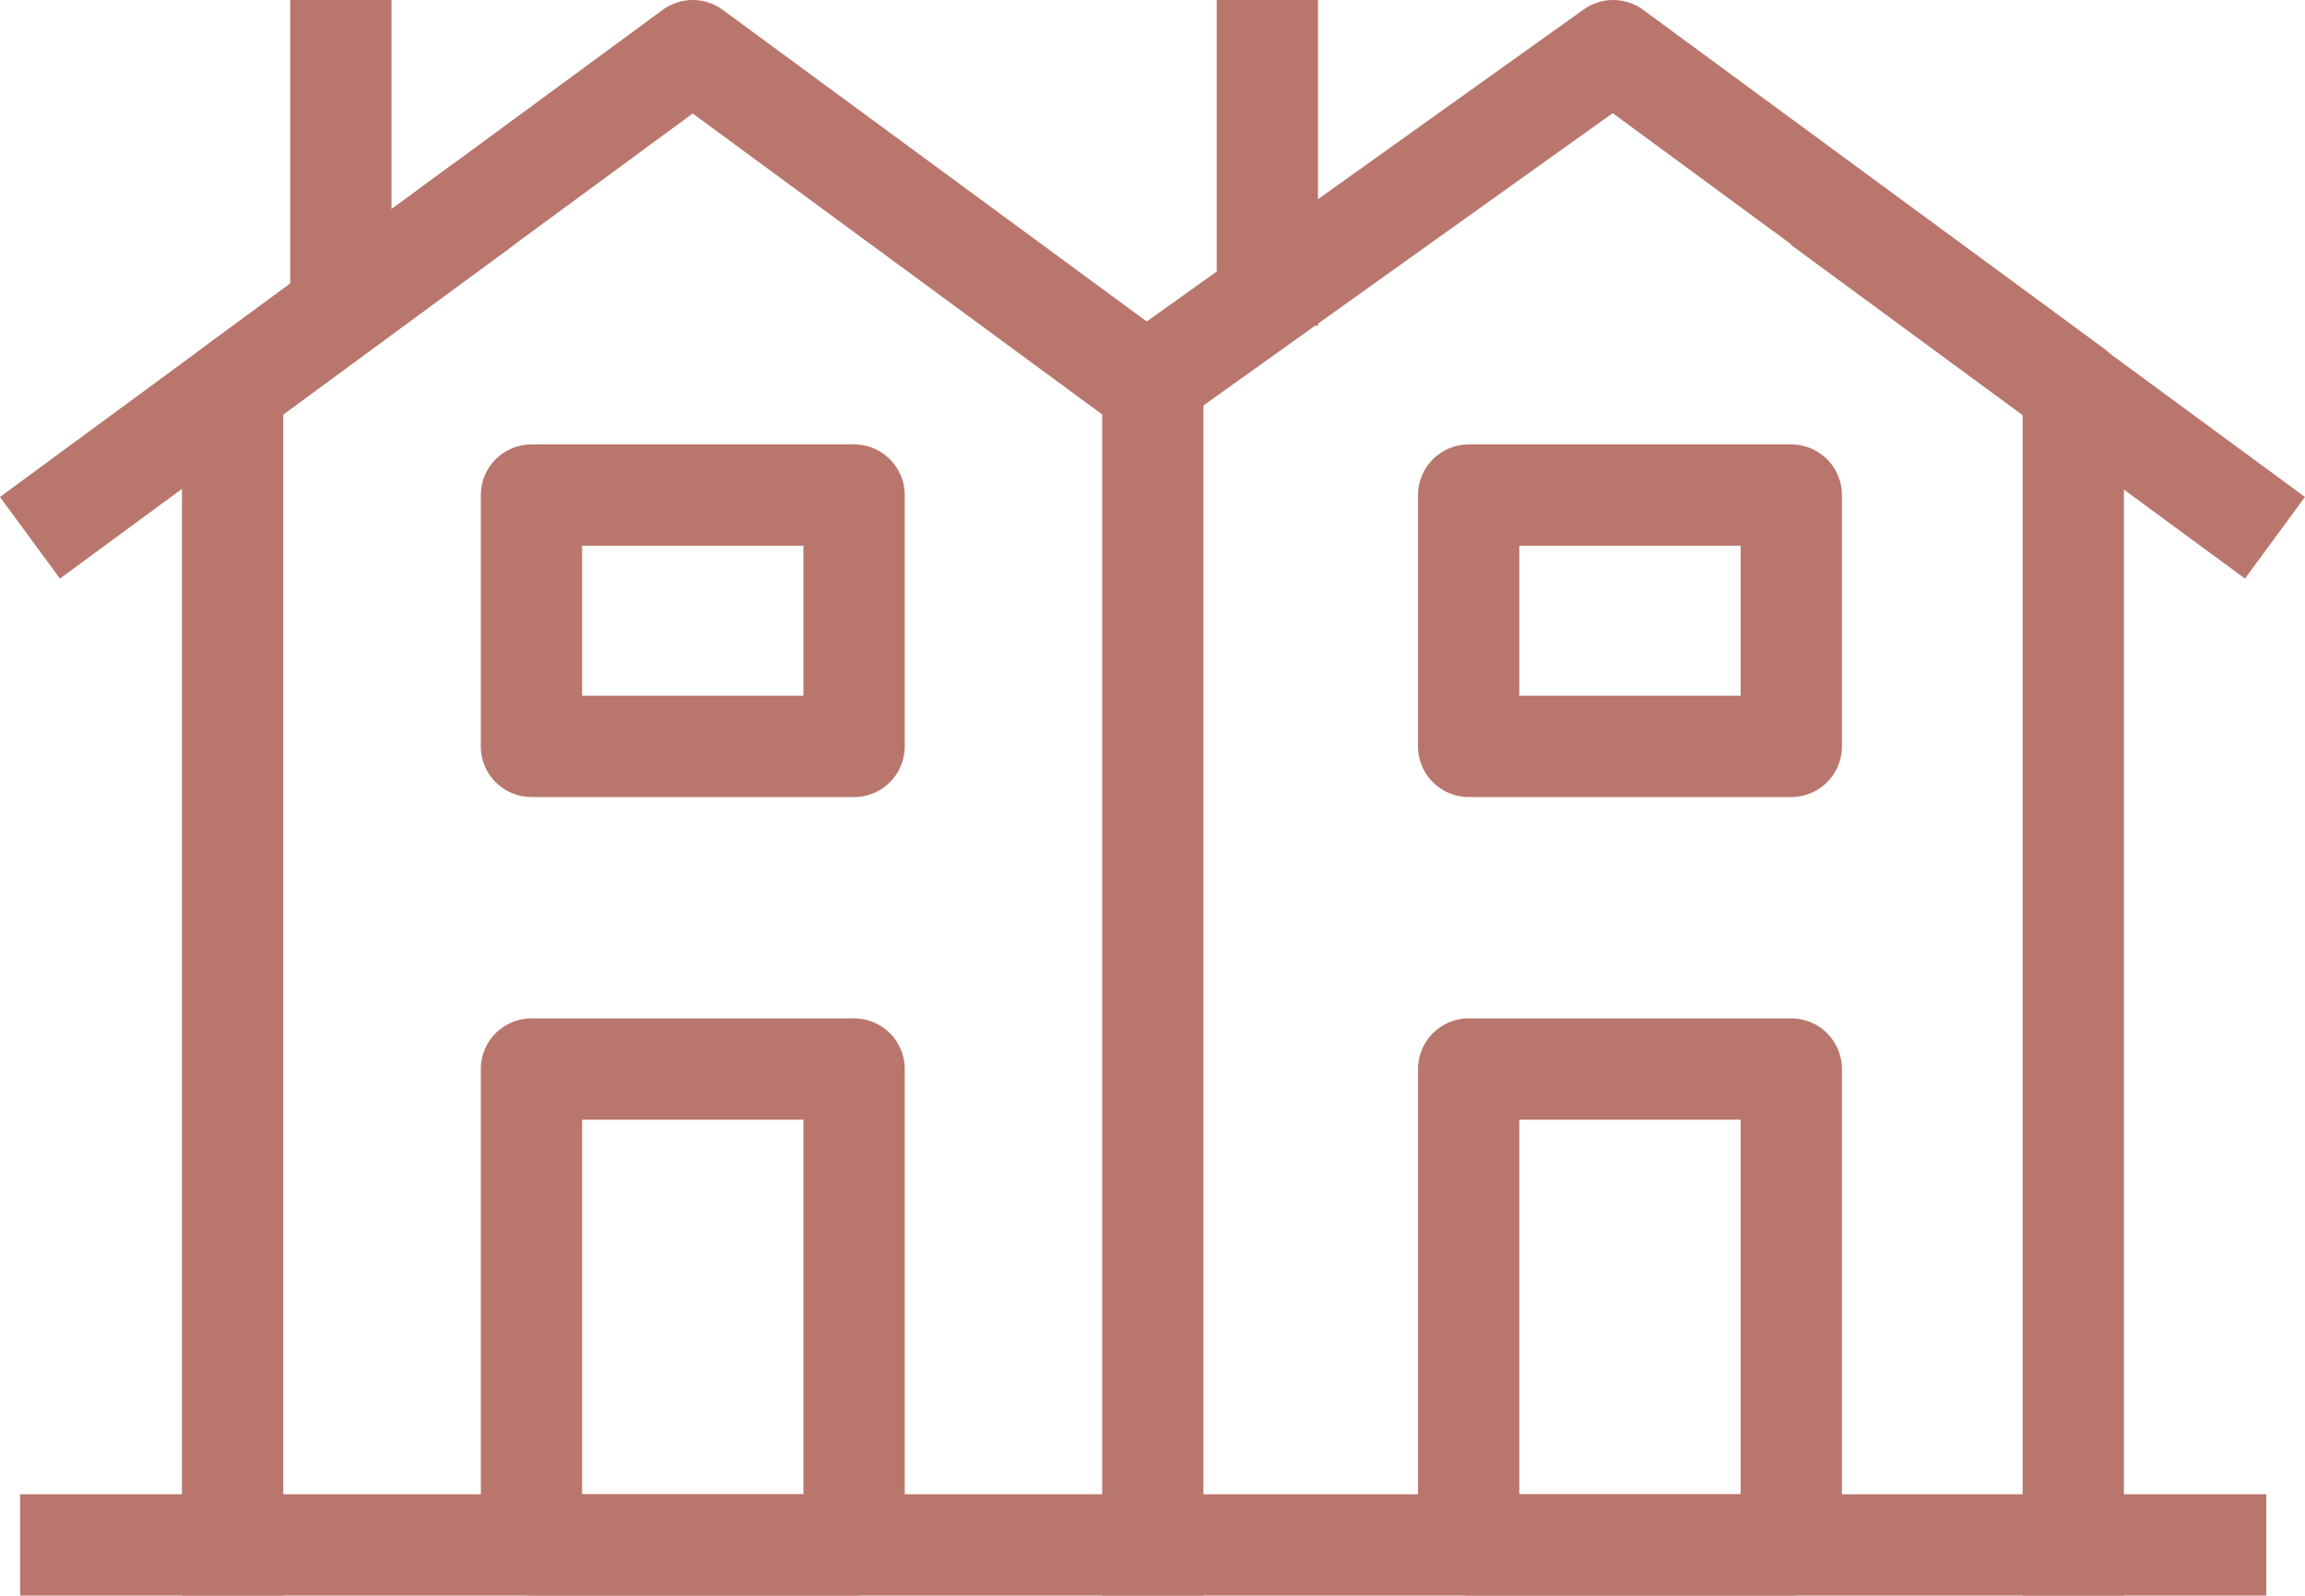 <svg xmlns="http://www.w3.org/2000/svg" width="34.137" height="23.63" viewBox="0 0 34.137 23.63">
  <g transform="translate(-3440.437 -1231.388)">
    <path d="M3443.882,1254.268v-17.122l6.814-5.008,6.814,5.008v17.122" fill="none" stroke="#b9766d" stroke-linecap="square" stroke-linejoin="round" stroke-width="1.5"/>
    <path d="M3458.018,1236.644l6.31-4.506,6.814,5.008v17.122" fill="none" stroke="#b9766d" stroke-linecap="square" stroke-linejoin="round" stroke-width="1.5"/>
    <line x2="31.766" transform="translate(3441.485 1254.268)" fill="none" stroke="#b9766d" stroke-linecap="square" stroke-linejoin="round" stroke-width="1.5"/>
    <rect width="4.778" height="7.048" transform="translate(3448.308 1247.22)" fill="none" stroke="#b9766d" stroke-linecap="square" stroke-linejoin="round" stroke-width="1.5"/>
    <rect width="4.778" height="3.722" transform="translate(3448.308 1238.72)" fill="none" stroke="#b9766d" stroke-linecap="square" stroke-linejoin="round" stroke-width="1.5"/>
    <rect width="4.778" height="3.722" transform="translate(3462.188 1238.72)" fill="none" stroke="#b9766d" stroke-linecap="square" stroke-linejoin="round" stroke-width="1.5"/>
    <rect width="4.778" height="7.048" transform="translate(3462.188 1247.22)" fill="none" stroke="#b9766d" stroke-linecap="square" stroke-linejoin="round" stroke-width="1.5"/>
    <line y2="3.322" transform="translate(3445.485 1232.138)" fill="none" stroke="#b9766d" stroke-linecap="square" stroke-linejoin="round" stroke-width="1.5"/>
    <line y2="3.322" transform="translate(3459.207 1232.138)" fill="none" stroke="#b9766d" stroke-linecap="square" stroke-linejoin="round" stroke-width="1.5"/>
    <line x1="5.519" y2="4.056" transform="translate(3441.485 1234.852)" fill="none" stroke="#b9766d" stroke-linecap="square" stroke-linejoin="round" stroke-width="1.5"/>
    <line x2="5.519" y2="4.056" transform="translate(3468.006 1234.852)" fill="none" stroke="#b9766d" stroke-linecap="square" stroke-linejoin="round" stroke-width="1.5"/>
  </g>
</svg>
